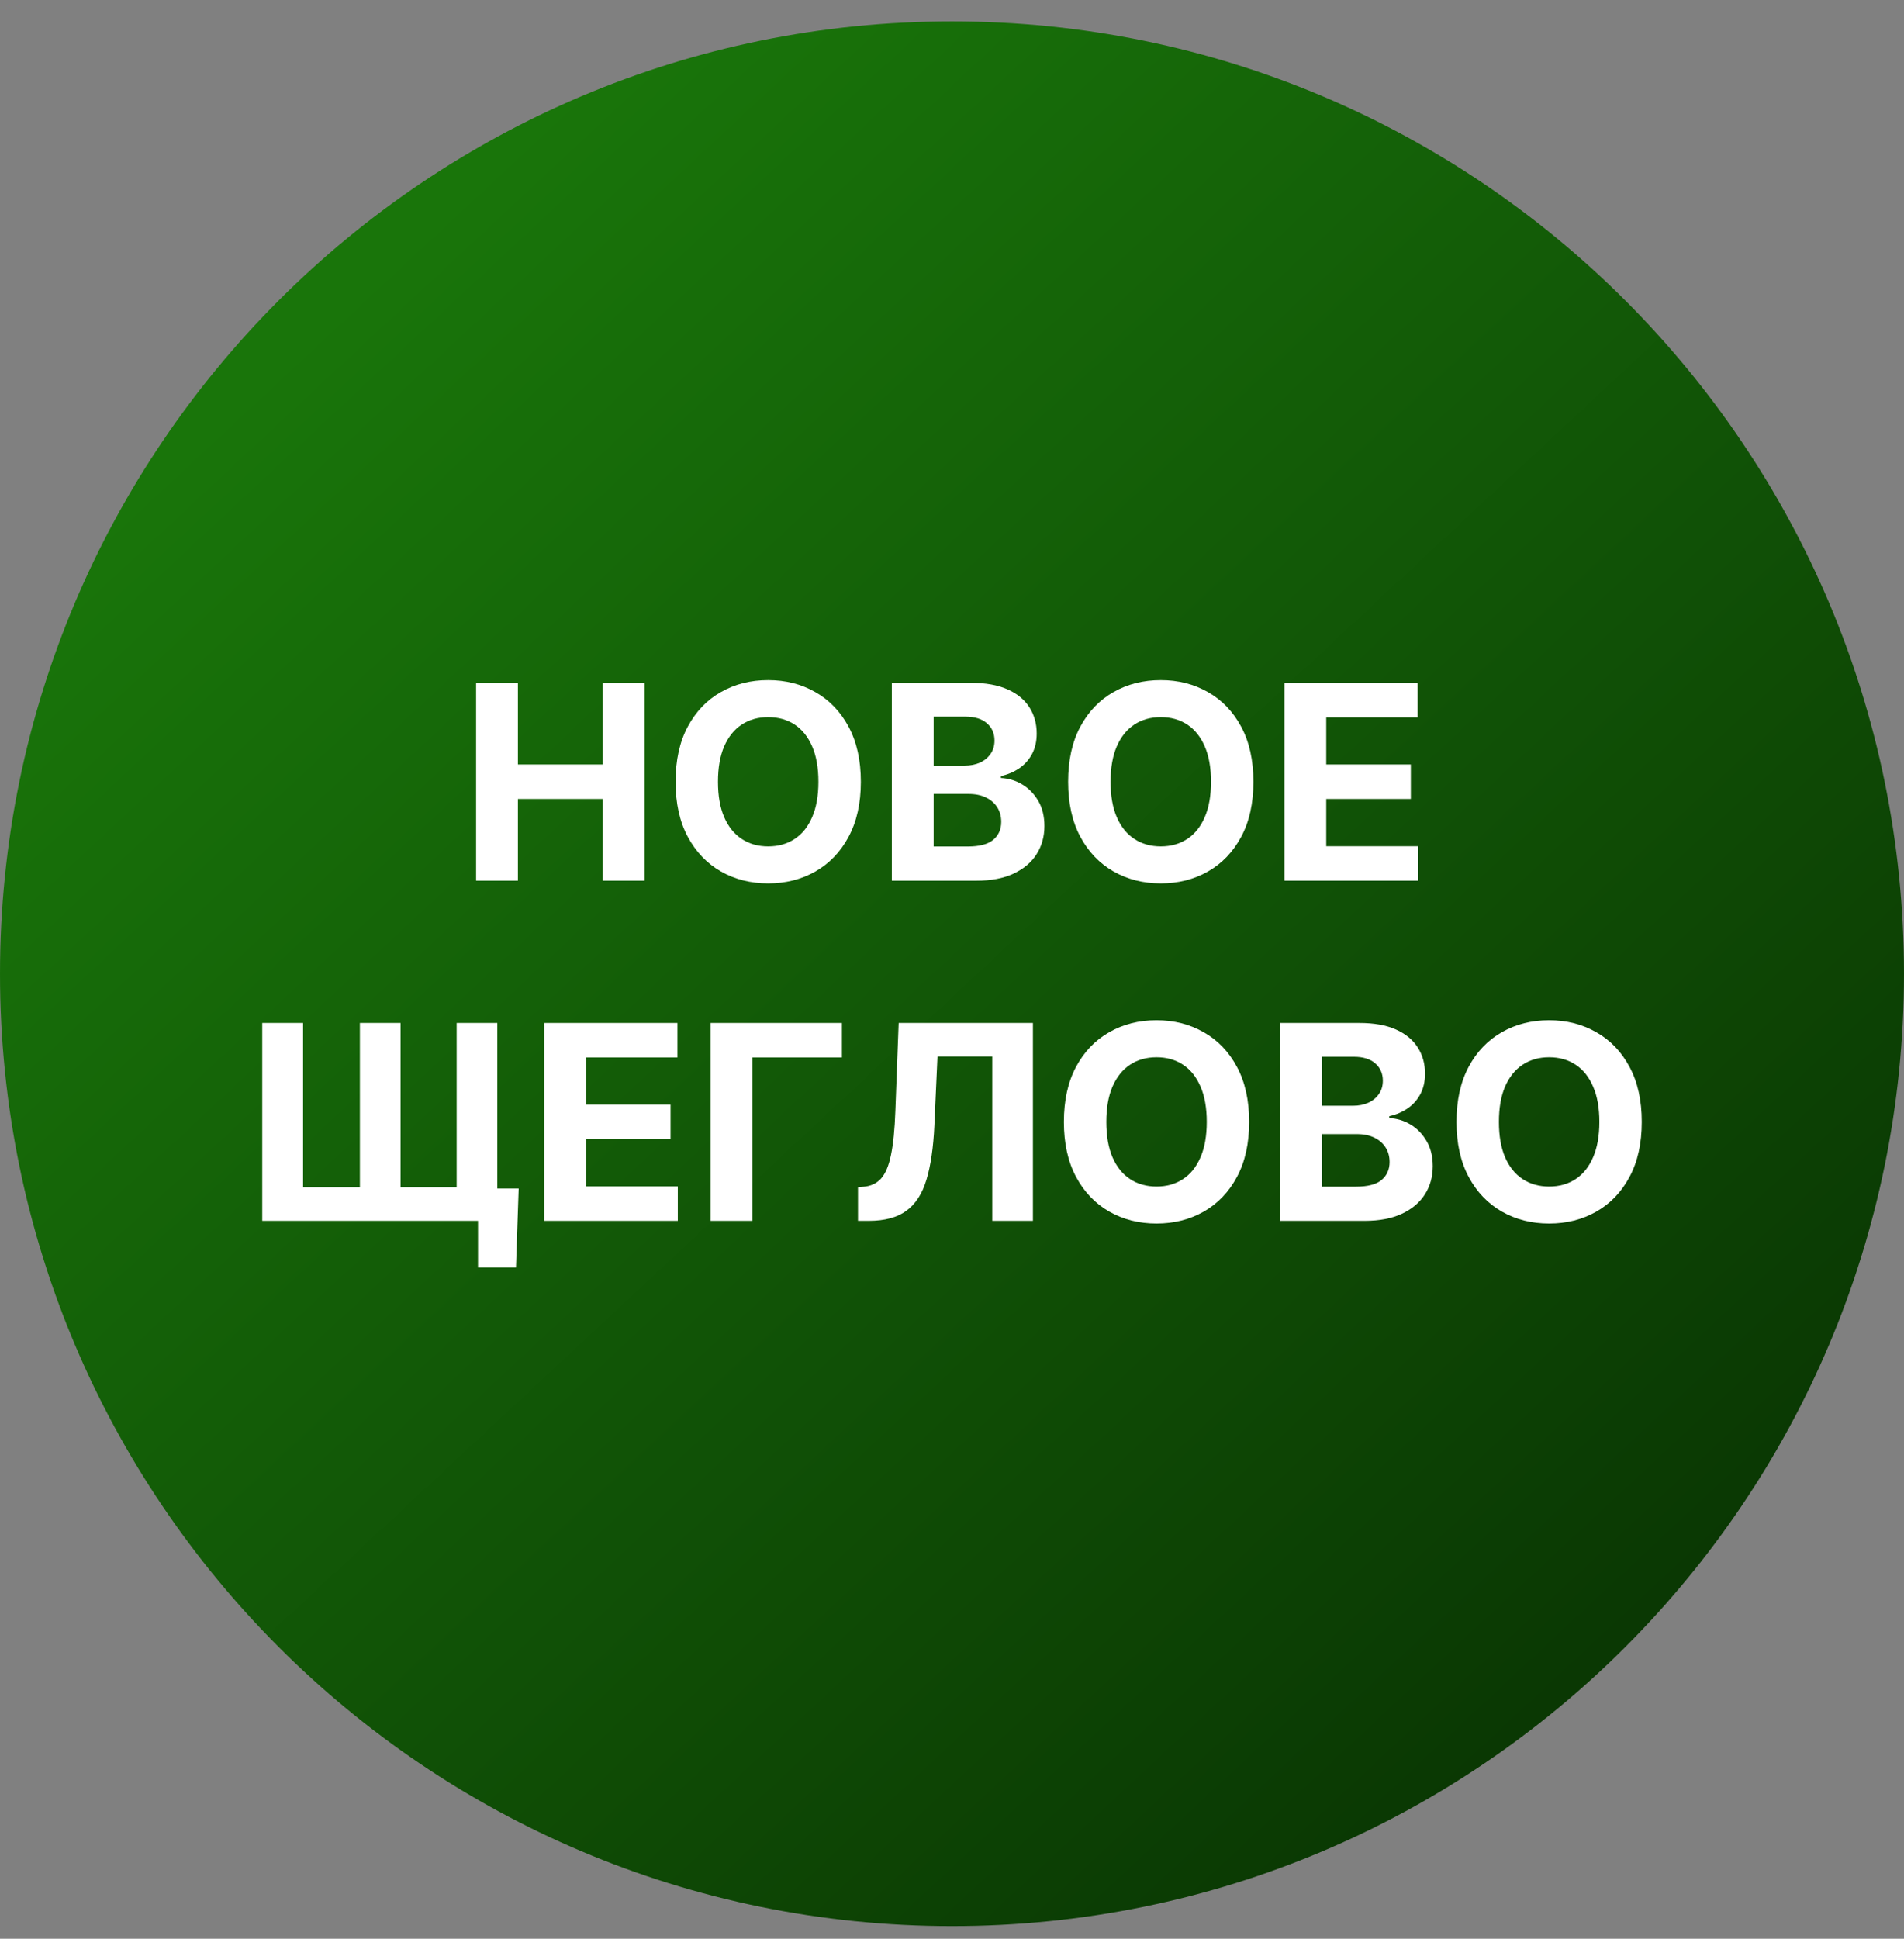 <svg width="56" height="57" viewBox="0 0 56 57" fill="none" xmlns="http://www.w3.org/2000/svg">
<rect x="0" y="0" width="56" height="57" fill="#808080" stroke="none"/>
<g clip-path="url(#clip0_1233_549)">
<path d="M56 28.629C56 13.165 43.464 0.629 28 0.629C12.536 0.629 0 13.165 0 28.629C0 44.093 12.536 56.629 28 56.629C43.464 56.629 56 44.093 56 28.629Z" fill="url(#paint0_linear_1233_549)"/>
<path d="M14.003 25.894V20.076H15.233V22.476H17.73V20.076H18.958V25.894H17.73V23.49H15.233V25.894H14.003Z" fill="white"/>
<path d="M25.319 22.985C25.319 23.619 25.198 24.159 24.958 24.604C24.719 25.049 24.393 25.389 23.98 25.624C23.57 25.857 23.107 25.973 22.594 25.973C22.077 25.973 21.613 25.856 21.202 25.621C20.791 25.386 20.466 25.046 20.228 24.601C19.989 24.156 19.87 23.617 19.87 22.985C19.87 22.35 19.989 21.811 20.228 21.365C20.466 20.92 20.791 20.581 21.202 20.348C21.613 20.113 22.077 19.996 22.594 19.996C23.107 19.996 23.57 20.113 23.98 20.348C24.393 20.581 24.719 20.92 24.958 21.365C25.198 21.811 25.319 22.35 25.319 22.985ZM24.071 22.985C24.071 22.574 24.01 22.227 23.887 21.945C23.765 21.663 23.594 21.449 23.372 21.303C23.151 21.157 22.891 21.084 22.594 21.084C22.297 21.084 22.037 21.157 21.816 21.303C21.594 21.449 21.422 21.663 21.299 21.945C21.177 22.227 21.117 22.574 21.117 22.985C21.117 23.396 21.177 23.742 21.299 24.024C21.422 24.307 21.594 24.521 21.816 24.666C22.037 24.812 22.297 24.885 22.594 24.885C22.891 24.885 23.151 24.812 23.372 24.666C23.594 24.521 23.765 24.307 23.887 24.024C24.01 23.742 24.071 23.396 24.071 22.985Z" fill="white"/>
<path d="M26.23 25.894V20.076H28.559C28.987 20.076 29.344 20.139 29.63 20.266C29.916 20.393 30.131 20.569 30.275 20.794C30.419 21.018 30.491 21.276 30.491 21.567C30.491 21.794 30.446 21.994 30.355 22.166C30.264 22.337 30.139 22.477 29.98 22.587C29.823 22.695 29.643 22.772 29.44 22.817V22.874C29.662 22.883 29.869 22.946 30.062 23.061C30.257 23.177 30.415 23.339 30.537 23.547C30.658 23.754 30.718 24 30.718 24.286C30.718 24.595 30.642 24.87 30.488 25.113C30.337 25.353 30.112 25.543 29.815 25.684C29.518 25.824 29.151 25.894 28.715 25.894H26.23ZM27.46 24.888H28.463C28.805 24.888 29.055 24.823 29.213 24.692C29.37 24.559 29.448 24.383 29.448 24.164C29.448 24.003 29.41 23.861 29.332 23.738C29.254 23.614 29.144 23.518 29 23.448C28.858 23.378 28.688 23.343 28.491 23.343H27.46V24.888ZM27.46 22.51H28.372C28.54 22.51 28.69 22.481 28.821 22.422C28.953 22.362 29.057 22.276 29.133 22.166C29.211 22.057 29.25 21.925 29.25 21.772C29.25 21.561 29.175 21.392 29.025 21.263C28.878 21.134 28.667 21.07 28.395 21.07H27.46V22.51Z" fill="white"/>
<path d="M36.865 22.985C36.865 23.619 36.745 24.159 36.505 24.604C36.266 25.049 35.94 25.389 35.527 25.624C35.116 25.857 34.654 25.973 34.141 25.973C33.624 25.973 33.16 25.856 32.749 25.621C32.338 25.386 32.013 25.046 31.774 24.601C31.536 24.156 31.416 23.617 31.416 22.985C31.416 22.35 31.536 21.811 31.774 21.365C32.013 20.92 32.338 20.581 32.749 20.348C33.16 20.113 33.624 19.996 34.141 19.996C34.654 19.996 35.116 20.113 35.527 20.348C35.94 20.581 36.266 20.92 36.505 21.365C36.745 21.811 36.865 22.35 36.865 22.985ZM35.618 22.985C35.618 22.574 35.557 22.227 35.434 21.945C35.312 21.663 35.141 21.449 34.919 21.303C34.698 21.157 34.438 21.084 34.141 21.084C33.844 21.084 33.584 21.157 33.363 21.303C33.141 21.449 32.969 21.663 32.846 21.945C32.724 22.227 32.664 22.574 32.664 22.985C32.664 23.396 32.724 23.742 32.846 24.024C32.969 24.307 33.141 24.521 33.363 24.666C33.584 24.812 33.844 24.885 34.141 24.885C34.438 24.885 34.698 24.812 34.919 24.666C35.141 24.521 35.312 24.307 35.434 24.024C35.557 23.742 35.618 23.396 35.618 22.985Z" fill="white"/>
<path d="M37.777 25.894V20.076H41.697V21.09H39.007V22.476H41.495V23.49H39.007V24.88H41.708V25.894H37.777Z" fill="white"/>
<path d="M15.255 34.942L15.176 37.263H14.059V35.894H13.585V34.942H15.255ZM7.713 30.076H8.914V34.905H10.585V30.076H11.781V34.905H13.431V30.076H14.627V35.894H7.713V30.076Z" fill="white"/>
<path d="M16.003 35.894V30.076H19.924V31.09H17.233V32.476H19.722V33.49H17.233V34.88H19.935V35.894H16.003Z" fill="white"/>
<path d="M24.762 30.076V31.09H22.132V35.894H20.902V30.076H24.762Z" fill="white"/>
<path d="M25.235 35.894V34.905L25.399 34.891C25.612 34.874 25.783 34.793 25.914 34.65C26.044 34.504 26.142 34.272 26.206 33.953C26.273 33.633 26.315 33.203 26.334 32.664L26.431 30.076H30.38V35.894H29.184V31.061H27.573L27.482 33.087C27.452 33.739 27.374 34.271 27.249 34.684C27.126 35.096 26.929 35.401 26.658 35.598C26.389 35.795 26.021 35.894 25.553 35.894H25.235Z" fill="white"/>
<path d="M36.74 32.985C36.74 33.619 36.62 34.159 36.38 34.604C36.141 35.049 35.815 35.389 35.402 35.624C34.991 35.857 34.529 35.973 34.016 35.973C33.499 35.973 33.035 35.856 32.624 35.621C32.213 35.386 31.888 35.046 31.649 34.601C31.411 34.156 31.291 33.617 31.291 32.985C31.291 32.35 31.411 31.811 31.649 31.365C31.888 30.92 32.213 30.581 32.624 30.348C33.035 30.113 33.499 29.996 34.016 29.996C34.529 29.996 34.991 30.113 35.402 30.348C35.815 30.581 36.141 30.92 36.38 31.365C36.62 31.811 36.74 32.35 36.74 32.985ZM35.493 32.985C35.493 32.574 35.432 32.227 35.309 31.945C35.187 31.663 35.016 31.449 34.794 31.303C34.573 31.157 34.313 31.084 34.016 31.084C33.719 31.084 33.459 31.157 33.238 31.303C33.016 31.449 32.844 31.663 32.721 31.945C32.599 32.227 32.539 32.574 32.539 32.985C32.539 33.396 32.599 33.742 32.721 34.025C32.844 34.307 33.016 34.521 33.238 34.666C33.459 34.812 33.719 34.885 34.016 34.885C34.313 34.885 34.573 34.812 34.794 34.666C35.016 34.521 35.187 34.307 35.309 34.025C35.432 33.742 35.493 33.396 35.493 32.985Z" fill="white"/>
<path d="M37.652 35.894V30.076H39.981C40.409 30.076 40.766 30.139 41.052 30.266C41.338 30.393 41.553 30.569 41.697 30.794C41.841 31.018 41.913 31.276 41.913 31.567C41.913 31.794 41.867 31.994 41.777 32.166C41.686 32.337 41.561 32.477 41.402 32.587C41.244 32.695 41.065 32.772 40.862 32.817V32.874C41.083 32.883 41.291 32.946 41.484 33.061C41.679 33.177 41.837 33.339 41.958 33.547C42.08 33.754 42.14 34 42.14 34.286C42.14 34.595 42.064 34.87 41.91 35.113C41.759 35.353 41.534 35.543 41.237 35.684C40.94 35.824 40.573 35.894 40.137 35.894H37.652ZM38.882 34.888H39.885C40.227 34.888 40.477 34.823 40.635 34.692C40.792 34.559 40.87 34.383 40.87 34.164C40.87 34.003 40.832 33.861 40.754 33.738C40.676 33.614 40.566 33.518 40.422 33.448C40.279 33.378 40.11 33.343 39.913 33.343H38.882V34.888ZM38.882 32.51H39.794C39.962 32.51 40.112 32.481 40.242 32.422C40.375 32.362 40.479 32.276 40.555 32.166C40.633 32.057 40.672 31.925 40.672 31.772C40.672 31.561 40.597 31.392 40.447 31.263C40.299 31.134 40.089 31.07 39.816 31.07H38.882V32.51Z" fill="white"/>
<path d="M48.287 32.985C48.287 33.619 48.167 34.159 47.926 34.604C47.688 35.049 47.362 35.389 46.949 35.624C46.538 35.857 46.076 35.973 45.563 35.973C45.046 35.973 44.582 35.856 44.171 35.621C43.76 35.386 43.435 35.046 43.196 34.601C42.958 34.156 42.838 33.617 42.838 32.985C42.838 32.35 42.958 31.811 43.196 31.365C43.435 30.92 43.76 30.581 44.171 30.348C44.582 30.113 45.046 29.996 45.563 29.996C46.076 29.996 46.538 30.113 46.949 30.348C47.362 30.581 47.688 30.92 47.926 31.365C48.167 31.811 48.287 32.35 48.287 32.985ZM47.04 32.985C47.04 32.574 46.979 32.227 46.855 31.945C46.734 31.663 46.563 31.449 46.341 31.303C46.12 31.157 45.86 31.084 45.563 31.084C45.266 31.084 45.006 31.157 44.784 31.303C44.563 31.449 44.391 31.663 44.267 31.945C44.146 32.227 44.086 32.574 44.086 32.985C44.086 33.396 44.146 33.742 44.267 34.025C44.391 34.307 44.563 34.521 44.784 34.666C45.006 34.812 45.266 34.885 45.563 34.885C45.86 34.885 46.12 34.812 46.341 34.666C46.563 34.521 46.734 34.307 46.855 34.025C46.979 33.742 47.04 33.396 47.04 32.985Z" fill="white"/>
</g>
<defs>
<linearGradient id="paint0_linear_1233_549" x1="9.059" y1="9.818" x2="46.123" y2="49.588" gradientUnits="userSpaceOnUse">
<stop stop-color="#19750A"/>
<stop offset="1" stop-color="#0A3803"/>
</linearGradient>
<clipPath id="clip0_1233_549">
<rect width="56" height="56" fill="white" transform="translate(0 0.629)"/>
</clipPath>
</defs>
</svg>
